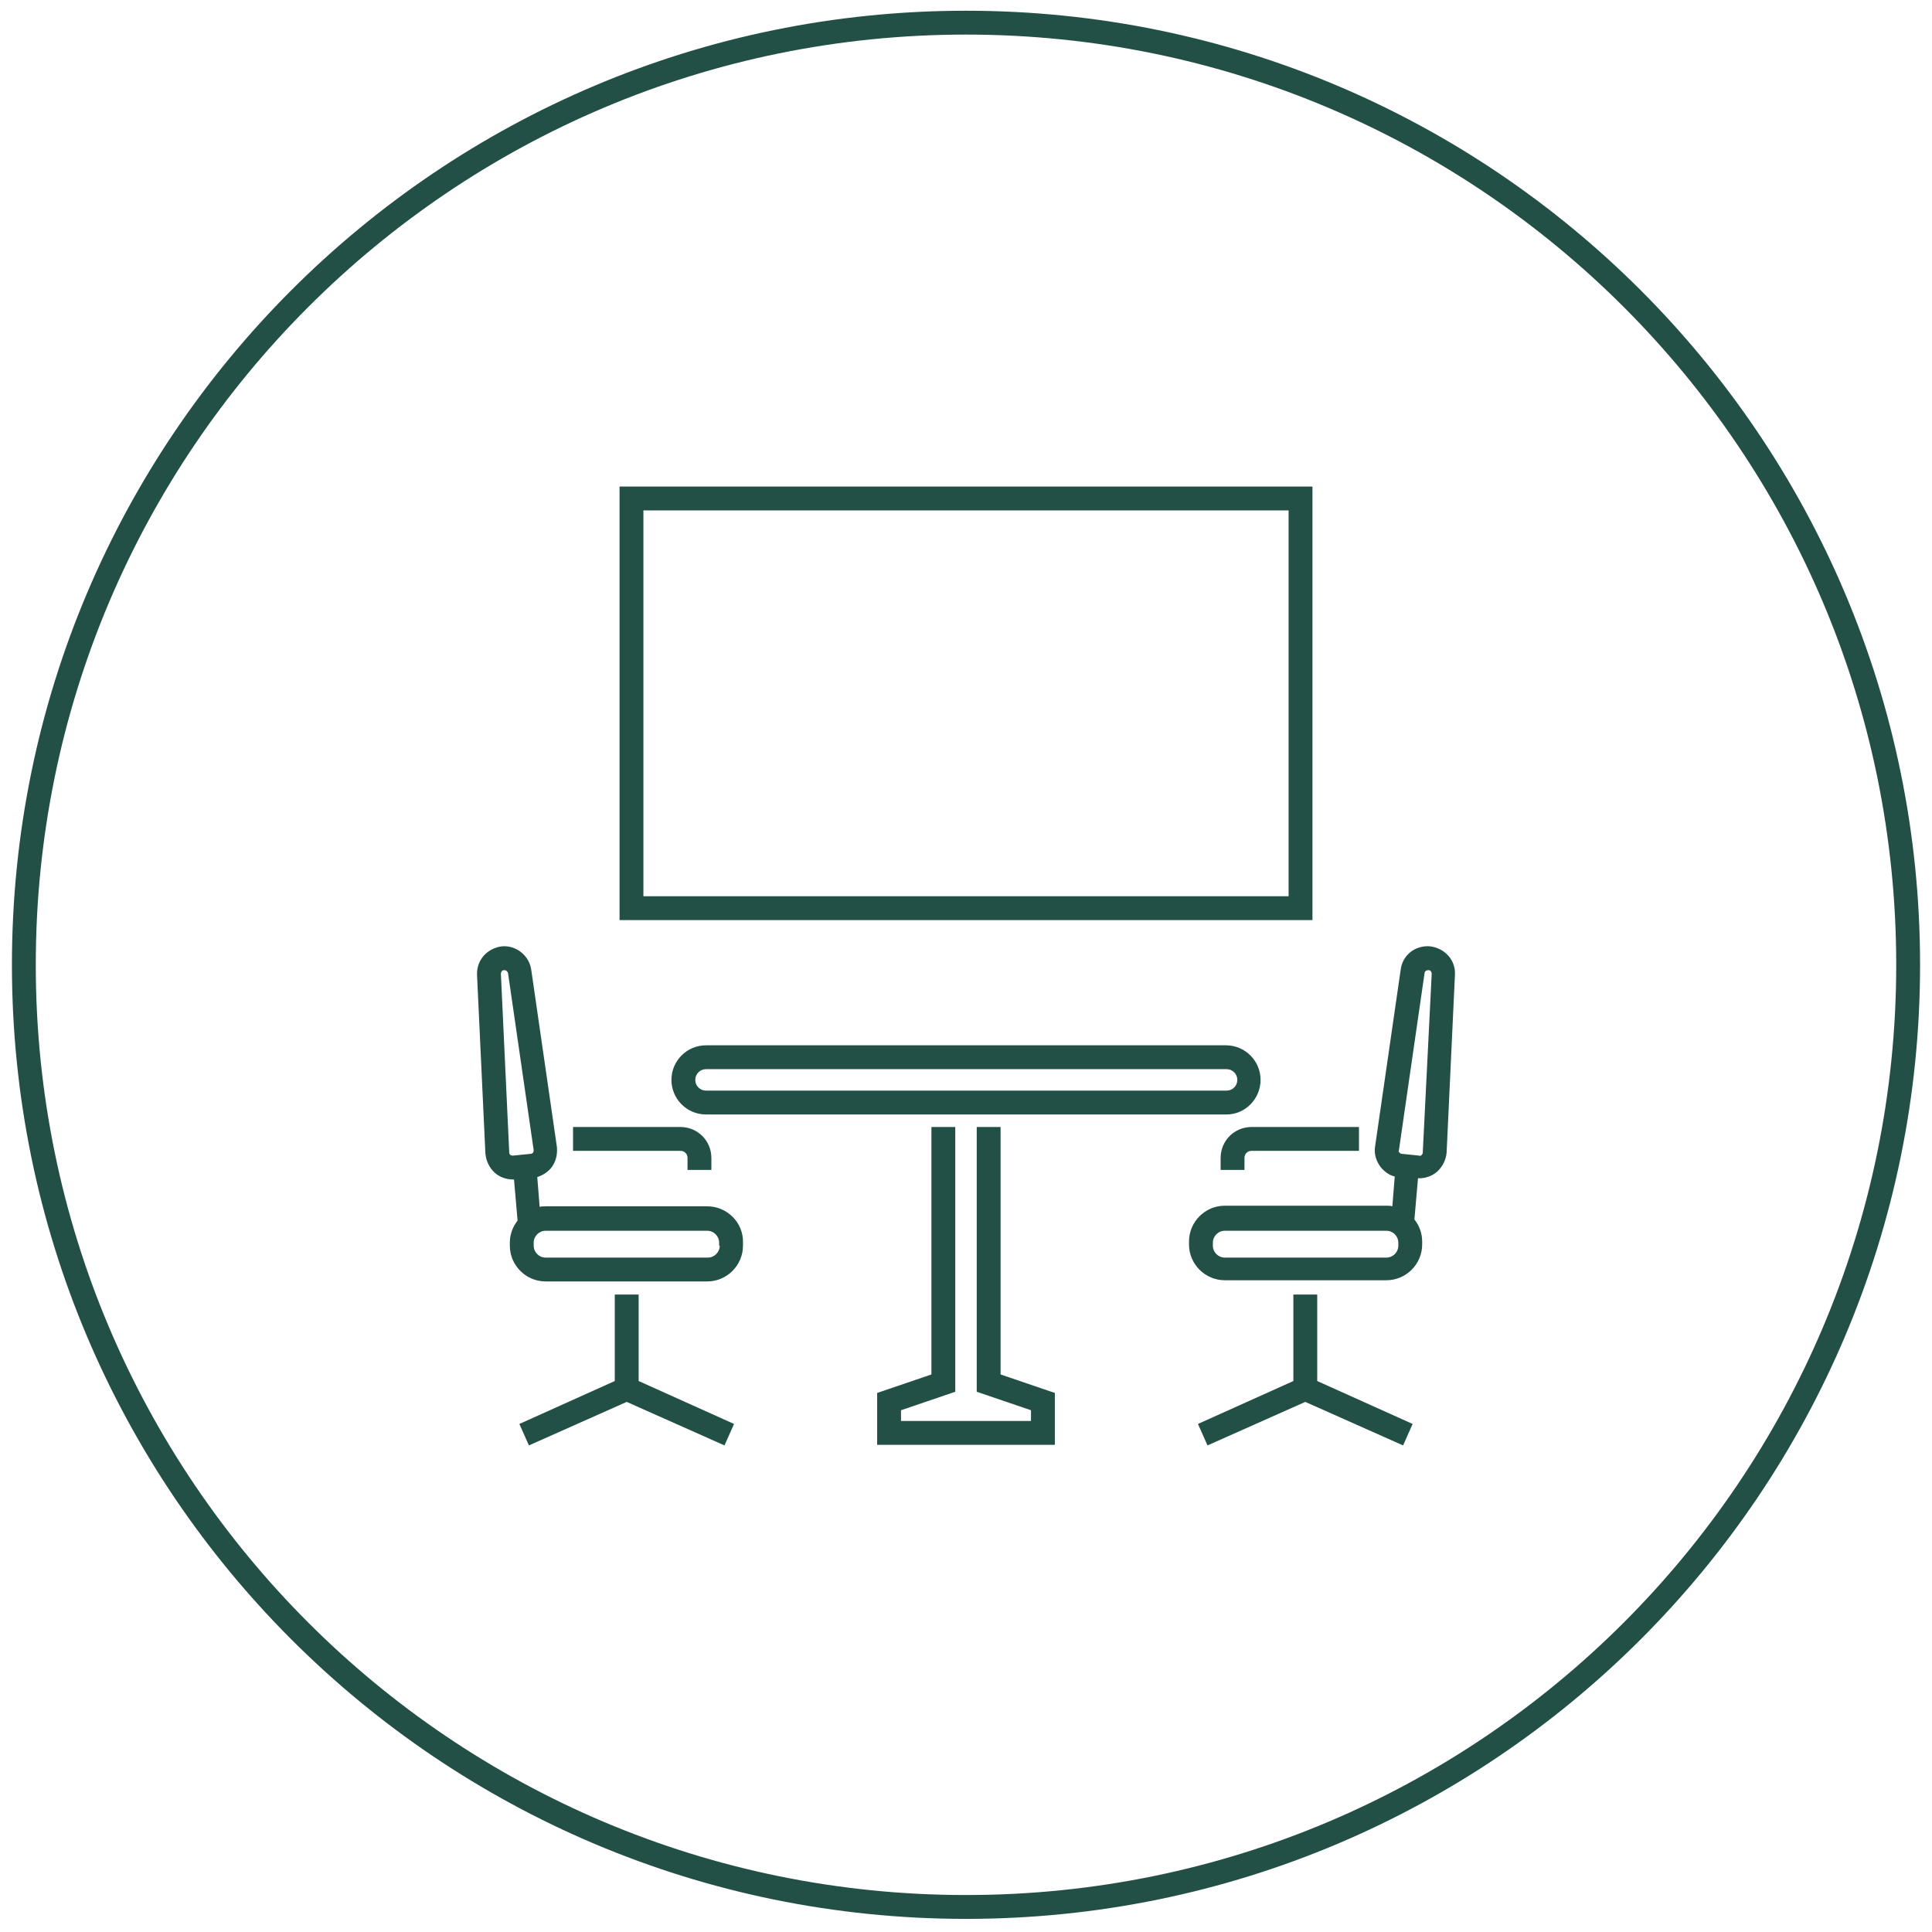 <svg width="81" height="81" viewBox="0 0 81 81" fill="none" xmlns="http://www.w3.org/2000/svg">
<g clip-path="url(#clip0_1_294)">
<g clip-path="url(#clip1_1_294)">
<g clip-path="url(#clip2_1_294)">
<path d="M40.5 79.95C62.315 79.95 80 62.265 80 40.45C80 18.635 62.315 0.95 40.5 0.95C18.685 0.95 1 18.635 1 40.45C1 62.265 18.685 79.95 40.5 79.95Z" stroke="#225046"/>
<g clip-path="url(#clip3_1_294)">
<path d="M52.85 45.275C52.85 44.475 52.2 43.825 51.4 43.825H29.6C28.8 43.825 28.15 44.475 28.15 45.275C28.15 46.075 28.8 46.725 29.6 46.725H51.425C52.2 46.725 52.85 46.075 52.85 45.275ZM29.15 45.275C29.15 45.025 29.35 44.825 29.6 44.825H51.425C51.675 44.825 51.875 45.025 51.875 45.275C51.875 45.525 51.675 45.725 51.425 45.725H29.6C29.35 45.725 29.15 45.525 29.15 45.275Z" fill="#225046"/>
<path d="M29.65 50.575H22.875C22.8 50.575 22.7 50.575 22.625 50.6L22.525 49.35C22.75 49.275 22.95 49.15 23.1 48.975C23.3 48.725 23.375 48.425 23.35 48.1L22.275 40.675C22.2 40.075 21.65 39.625 21.05 39.675C20.425 39.75 19.975 40.25 20 40.875L20.35 48.35C20.375 48.65 20.5 48.95 20.75 49.175C20.95 49.35 21.225 49.45 21.5 49.45C21.525 49.45 21.525 49.45 21.55 49.45L21.7 51.175C21.5 51.425 21.375 51.75 21.375 52.1V52.225C21.375 53.05 22.05 53.725 22.875 53.725H29.65C30.475 53.725 31.15 53.05 31.15 52.225V52.1C31.175 51.25 30.475 50.575 29.65 50.575ZM21.35 48.325L21 40.825C21 40.75 21.05 40.675 21.125 40.675C21.125 40.675 21.125 40.675 21.15 40.675C21.225 40.675 21.275 40.725 21.3 40.8L22.375 48.225C22.375 48.275 22.35 48.325 22.35 48.325C22.325 48.35 22.3 48.375 22.25 48.375L21.5 48.45C21.45 48.45 21.4 48.425 21.4 48.425C21.375 48.4 21.35 48.375 21.35 48.325ZM30.175 52.225C30.175 52.5 29.95 52.725 29.675 52.725H22.875C22.6 52.725 22.375 52.5 22.375 52.225V52.1C22.375 51.825 22.6 51.6 22.875 51.6H29.65C29.925 51.6 30.15 51.825 30.15 52.1V52.225H30.175Z" fill="#225046"/>
<path d="M26.775 54.275H25.775V57.9L21.775 59.7L22.175 60.6L26.275 58.775L30.375 60.6L30.775 59.7L26.775 57.9V54.275Z" fill="#225046"/>
<path d="M28.825 48.55V49.05H29.825V48.55C29.825 47.825 29.25 47.25 28.525 47.25H24.025V48.25H28.525C28.7 48.25 28.825 48.375 28.825 48.55Z" fill="#225046"/>
<path d="M55.225 54.275H54.225V57.9L50.225 59.7L50.625 60.6L54.725 58.775L58.825 60.6L59.225 59.7L55.225 57.9V54.275Z" fill="#225046"/>
<path d="M59.95 39.675C59.325 39.625 58.8 40.05 58.725 40.65L57.65 48.075C57.6 48.375 57.7 48.7 57.9 48.95C58.05 49.125 58.25 49.275 58.475 49.325L58.375 50.575C58.3 50.55 58.225 50.55 58.125 50.55H51.35C50.525 50.55 49.85 51.225 49.85 52.05V52.175C49.85 53 50.525 53.675 51.35 53.675H58.125C58.95 53.675 59.625 53 59.625 52.175V52.05C59.625 51.7 59.5 51.375 59.3 51.125L59.45 49.4C59.475 49.4 59.475 49.4 59.5 49.4C59.775 49.4 60.05 49.3 60.25 49.125C60.475 48.925 60.625 48.625 60.65 48.325L61 40.85C61.025 40.25 60.575 39.75 59.95 39.675ZM58.625 52.225C58.625 52.5 58.4 52.725 58.125 52.725H51.35C51.075 52.725 50.85 52.5 50.85 52.225V52.1C50.85 51.825 51.075 51.6 51.35 51.6H58.125C58.4 51.6 58.625 51.825 58.625 52.1V52.225ZM59.65 48.325C59.65 48.375 59.625 48.4 59.6 48.425C59.575 48.45 59.55 48.475 59.5 48.45L58.775 48.375C58.725 48.375 58.7 48.35 58.675 48.325C58.65 48.3 58.625 48.275 58.65 48.225L59.725 40.8C59.725 40.725 59.8 40.675 59.875 40.675C59.875 40.675 59.875 40.675 59.9 40.675C59.975 40.675 60.025 40.75 60.025 40.825L59.65 48.325Z" fill="#225046"/>
<path d="M52.175 48.55C52.175 48.375 52.3 48.25 52.475 48.25H56.975V47.25H52.475C51.75 47.25 51.175 47.825 51.175 48.55V49.05H52.175V48.55Z" fill="#225046"/>
<path d="M41.95 47.25H40.95V58.35L43.225 59.125V59.575H37.775V59.125L40.05 58.35V47.25H39.05V57.625L36.775 58.4V60.575H44.225V58.4L41.95 57.625V47.25Z" fill="#225046"/>
<path d="M55.025 20.4H25.975V38.575H55.025V20.4ZM54.025 37.575H26.975V21.4H54.025V37.575Z" fill="#225046"/>
</g>
</g>
</g>
</g>
<defs>
<clipPath id="clip0_1_294">
<rect x="0.5" y="0.45" width="80" height="80" rx="16" fill="white"/>
</clipPath>
<clipPath id="clip1_1_294">
<rect width="80" height="80" fill="white" transform="translate(0.5 0.45)"/>
</clipPath>
<clipPath id="clip2_1_294">
<rect width="80" height="80" fill="white" transform="translate(0.5 0.45)"/>
</clipPath>
<clipPath id="clip3_1_294">
<rect width="41" height="41" fill="white" transform="translate(20 20)"/>
</clipPath>
</defs>
</svg>
